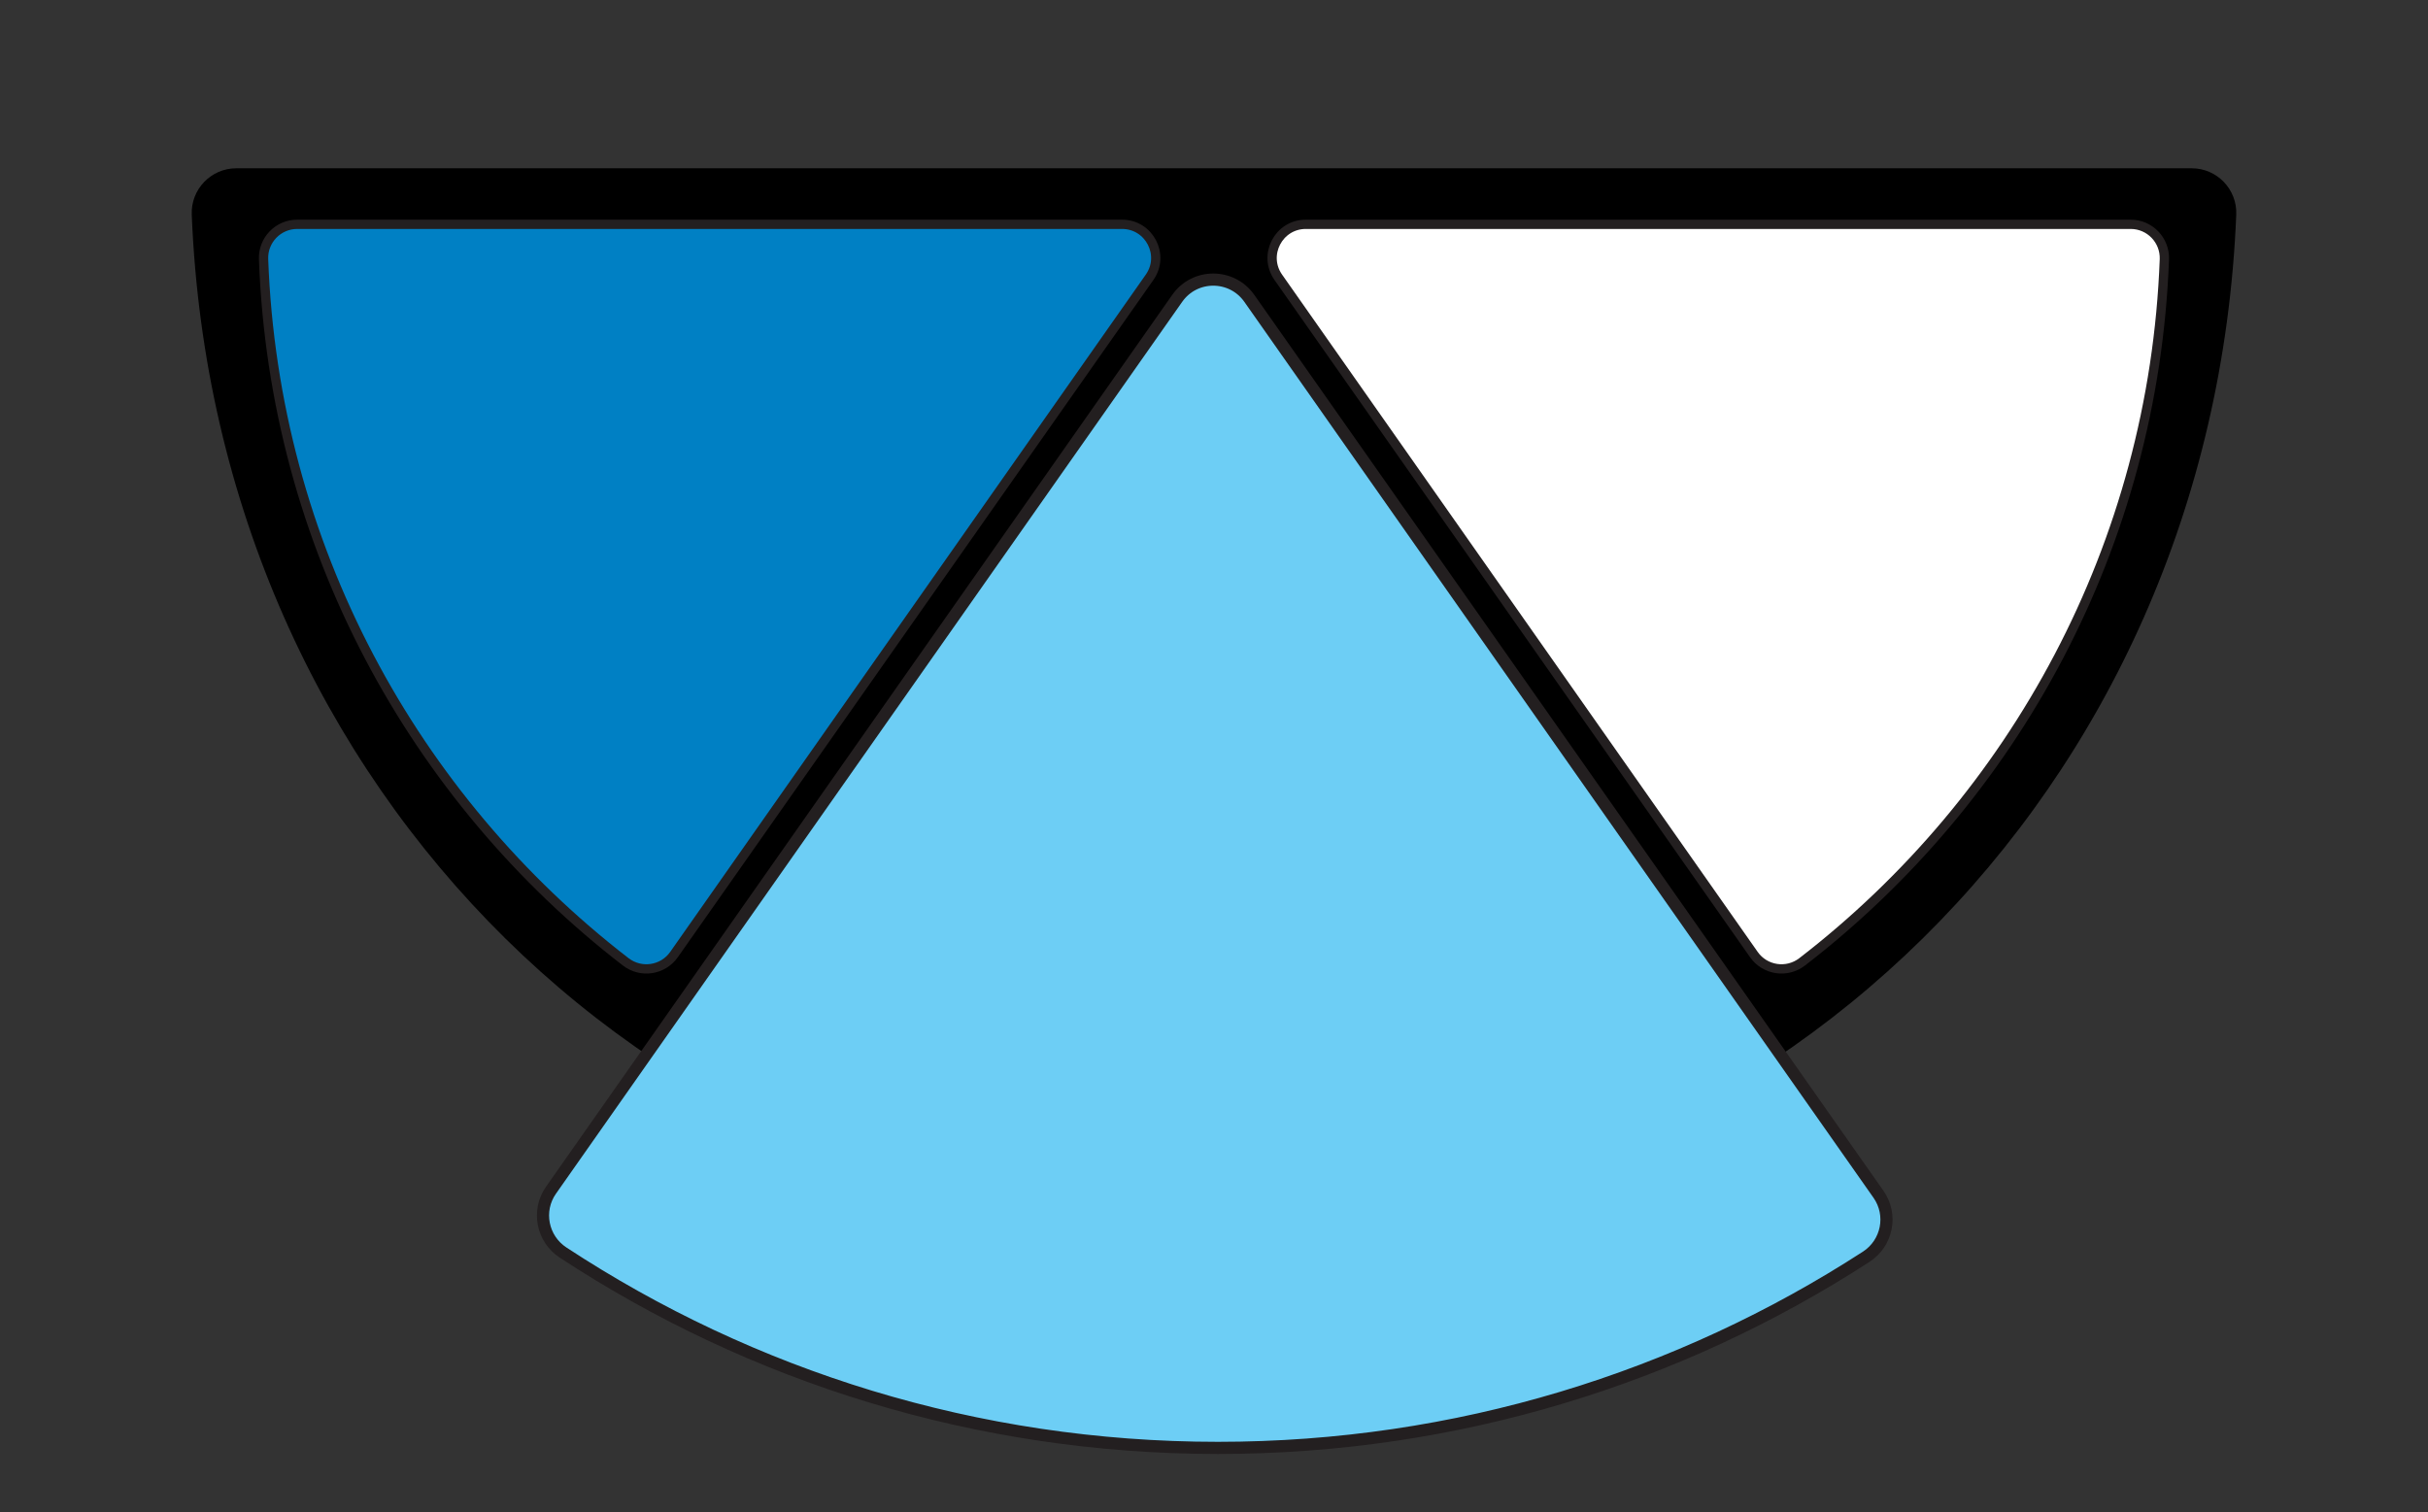 <?xml version="1.0" encoding="utf-8"?>
<!-- Generator: Adobe Illustrator 26.3.0, SVG Export Plug-In . SVG Version: 6.00 Build 0)  -->
<svg version="1.1" id="Layer_1" xmlns="http://www.w3.org/2000/svg" xmlns:xlink="http://www.w3.org/1999/xlink" x="0px" y="0px"
	 viewBox="0 0 380 236.67" style="enable-background:new 0 0 380 236.67;" xml:space="preserve">
<rect x="0" y="0" width="380" height="236.67" fill="#333333" stroke="none"/>
<style type="text/css">
	.st0{fill:#0080C4;stroke:#231F20;stroke-width:1.454;}
	.st1{fill:#FFFFFF;stroke:#231F20;stroke-width:1.454;}
	.st2{fill:#6DCEF5;stroke:#231F20;stroke-width:1.902;}
</style>
<g id="Cold">
	<g id="Extreme_Cold_Warning">
		<path d="M36.98,26.34c-3.96,0-7.13,3.3-6.97,7.26c3.67,90.52,73.88,158.7,159.99,158.7s156.32-68.18,159.99-158.7
			c0.16-3.96-3.01-7.26-6.97-7.26C343.02,26.34,36.98,26.34,36.98,26.34z"/>
		<g>
			<path class="st0" d="M46.51,35.11h129.1c4.26,0,6.76,4.8,4.31,8.29l-74.44,106.02c-1.73,2.46-5.17,2.97-7.55,1.13
				c-33.19-25.6-55.03-65.2-56.68-109.96C41.13,37.6,43.52,35.11,46.51,35.11z"/>
			<path class="st1" d="M333.47,35.11h-129.1c-4.26,0-6.76,4.8-4.31,8.29l74.44,106.02c1.73,2.46,5.17,2.97,7.55,1.13
				c33.19-25.6,55.03-65.2,56.69-109.96C338.85,37.6,336.46,35.11,333.47,35.11z"/>
			<path class="st2" d="M294,186.94c2.25,3.21,1.37,7.64-1.92,9.77c-29.22,18.93-64.06,29.92-101.47,29.92
				c-37.84,0-73.06-11.25-102.49-30.58c-3.26-2.14-4.13-6.55-1.89-9.75l98.02-139.61c2.74-3.9,8.52-3.9,11.27,0L294,186.94z"/>
		</g>
	</g>
</g>
</svg>
